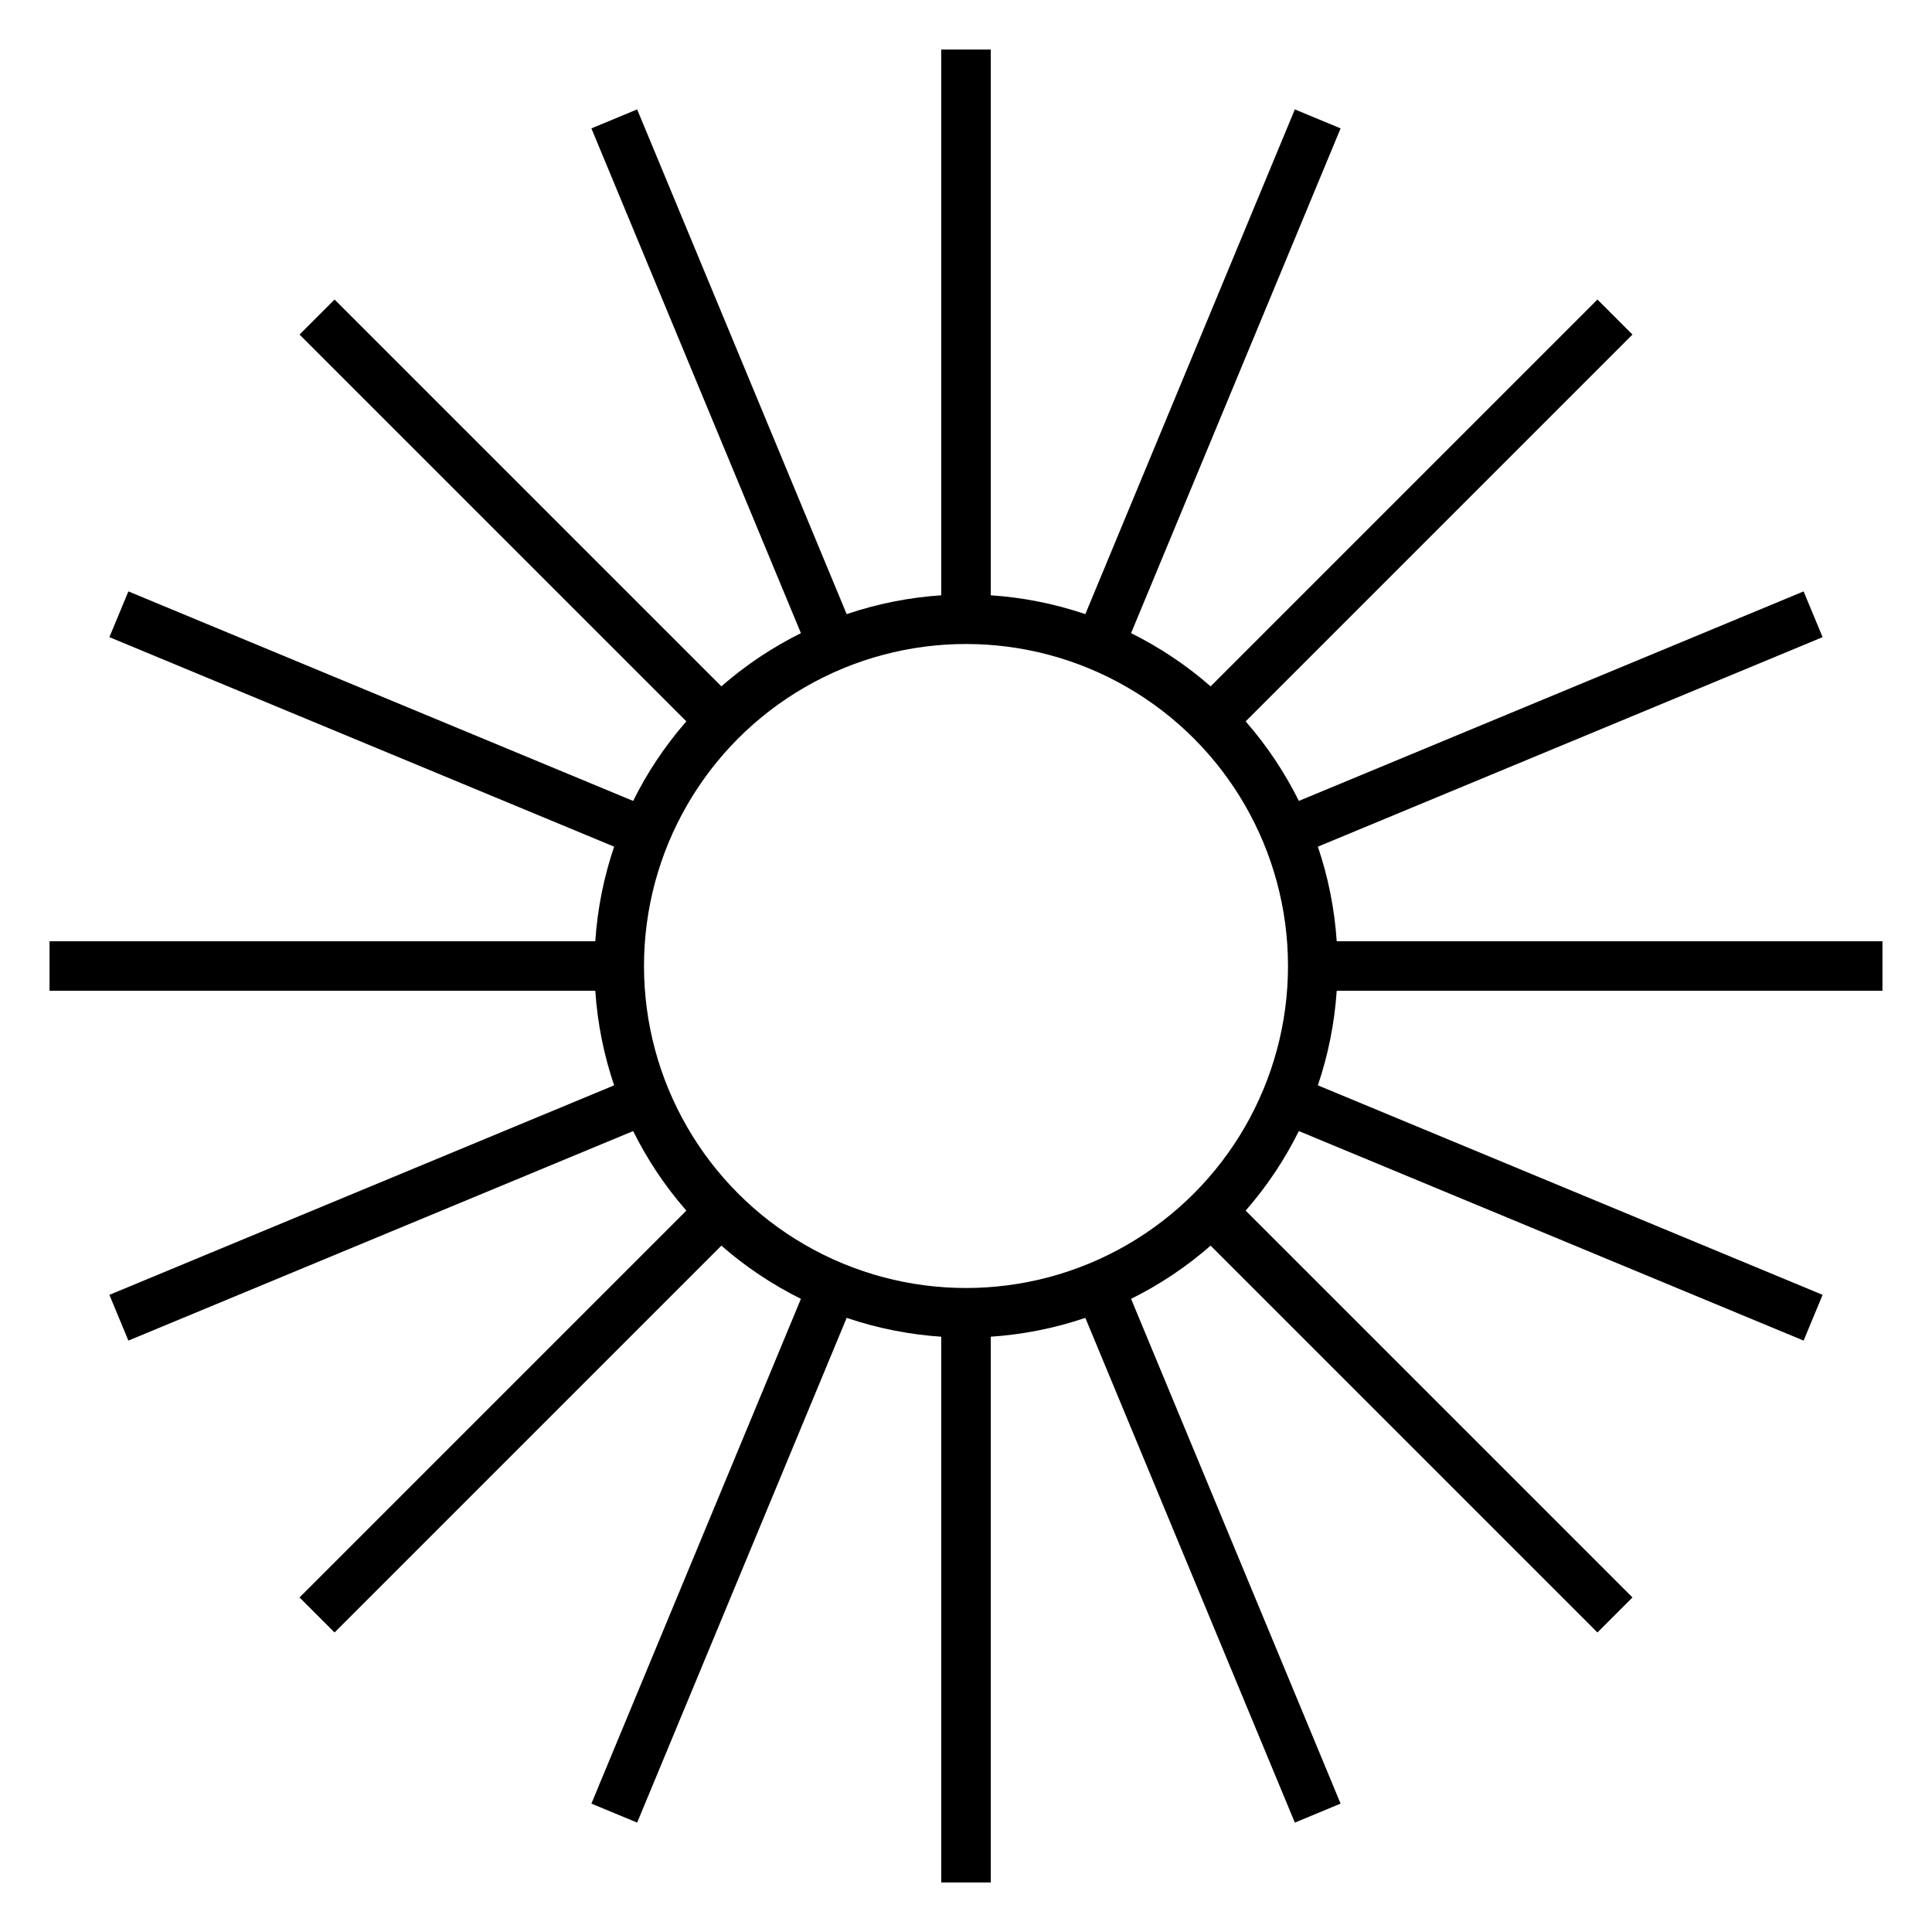 <?xml version="1.0" encoding="UTF-8"?>
<svg xmlns="http://www.w3.org/2000/svg" version="1.1" viewBox="0 0 39 39">
  <defs>
    <style>
      .cls-1 {
        fill: none;
        stroke: #000;
      }
    </style>
  </defs>
  <!-- Generator: Adobe Illustrator 28.6.0, SVG Export Plug-In . SVG Version: 1.2.0 Build 709)  -->
  <g>
    <g id="Layer_1">
      <line class="cls-1" x1="26.5" y1="19.5" x2="38" y2="19.5"/>
      <line class="cls-1" x1="1" y1="19.5" x2="12.5" y2="19.5"/>
      <line class="cls-1" x1="24.4" y1="14.6" x2="32.6" y2="6.4"/>
      <line class="cls-1" x1="6.4" y1="32.6" x2="14.6" y2="24.4"/>
      <line class="cls-1" x1="6.4" y1="6.4" x2="14.6" y2="14.6"/>
      <line class="cls-1" x1="24.4" y1="24.4" x2="32.6" y2="32.6"/>
      <line class="cls-1" x1="12.4" y1="36.6" x2="16.8" y2="26"/>
      <line class="cls-1" x1="2.4" y1="12.4" x2="13" y2="16.8"/>
      <line class="cls-1" x1="26" y1="16.8" x2="36.6" y2="12.4"/>
      <line class="cls-1" x1="22.2" y1="13" x2="26.6" y2="2.4"/>
      <line class="cls-1" x1="26" y1="22.2" x2="36.6" y2="26.6"/>
      <line class="cls-1" x1="2.4" y1="26.6" x2="13" y2="22.2"/>
      <line class="cls-1" x1="12.4" y1="2.4" x2="16.8" y2="13"/>
      <line class="cls-1" x1="22.2" y1="26" x2="26.6" y2="36.6"/>
      <line class="cls-1" x1="19.5" y1="12.5" x2="19.5" y2="1"/>
      <line class="cls-1" x1="19.5" y1="38" x2="19.5" y2="26.5"/>
      <circle class="cls-1" cx="19.5" cy="19.5" r="7"/>
    </g>
  </g>
</svg>